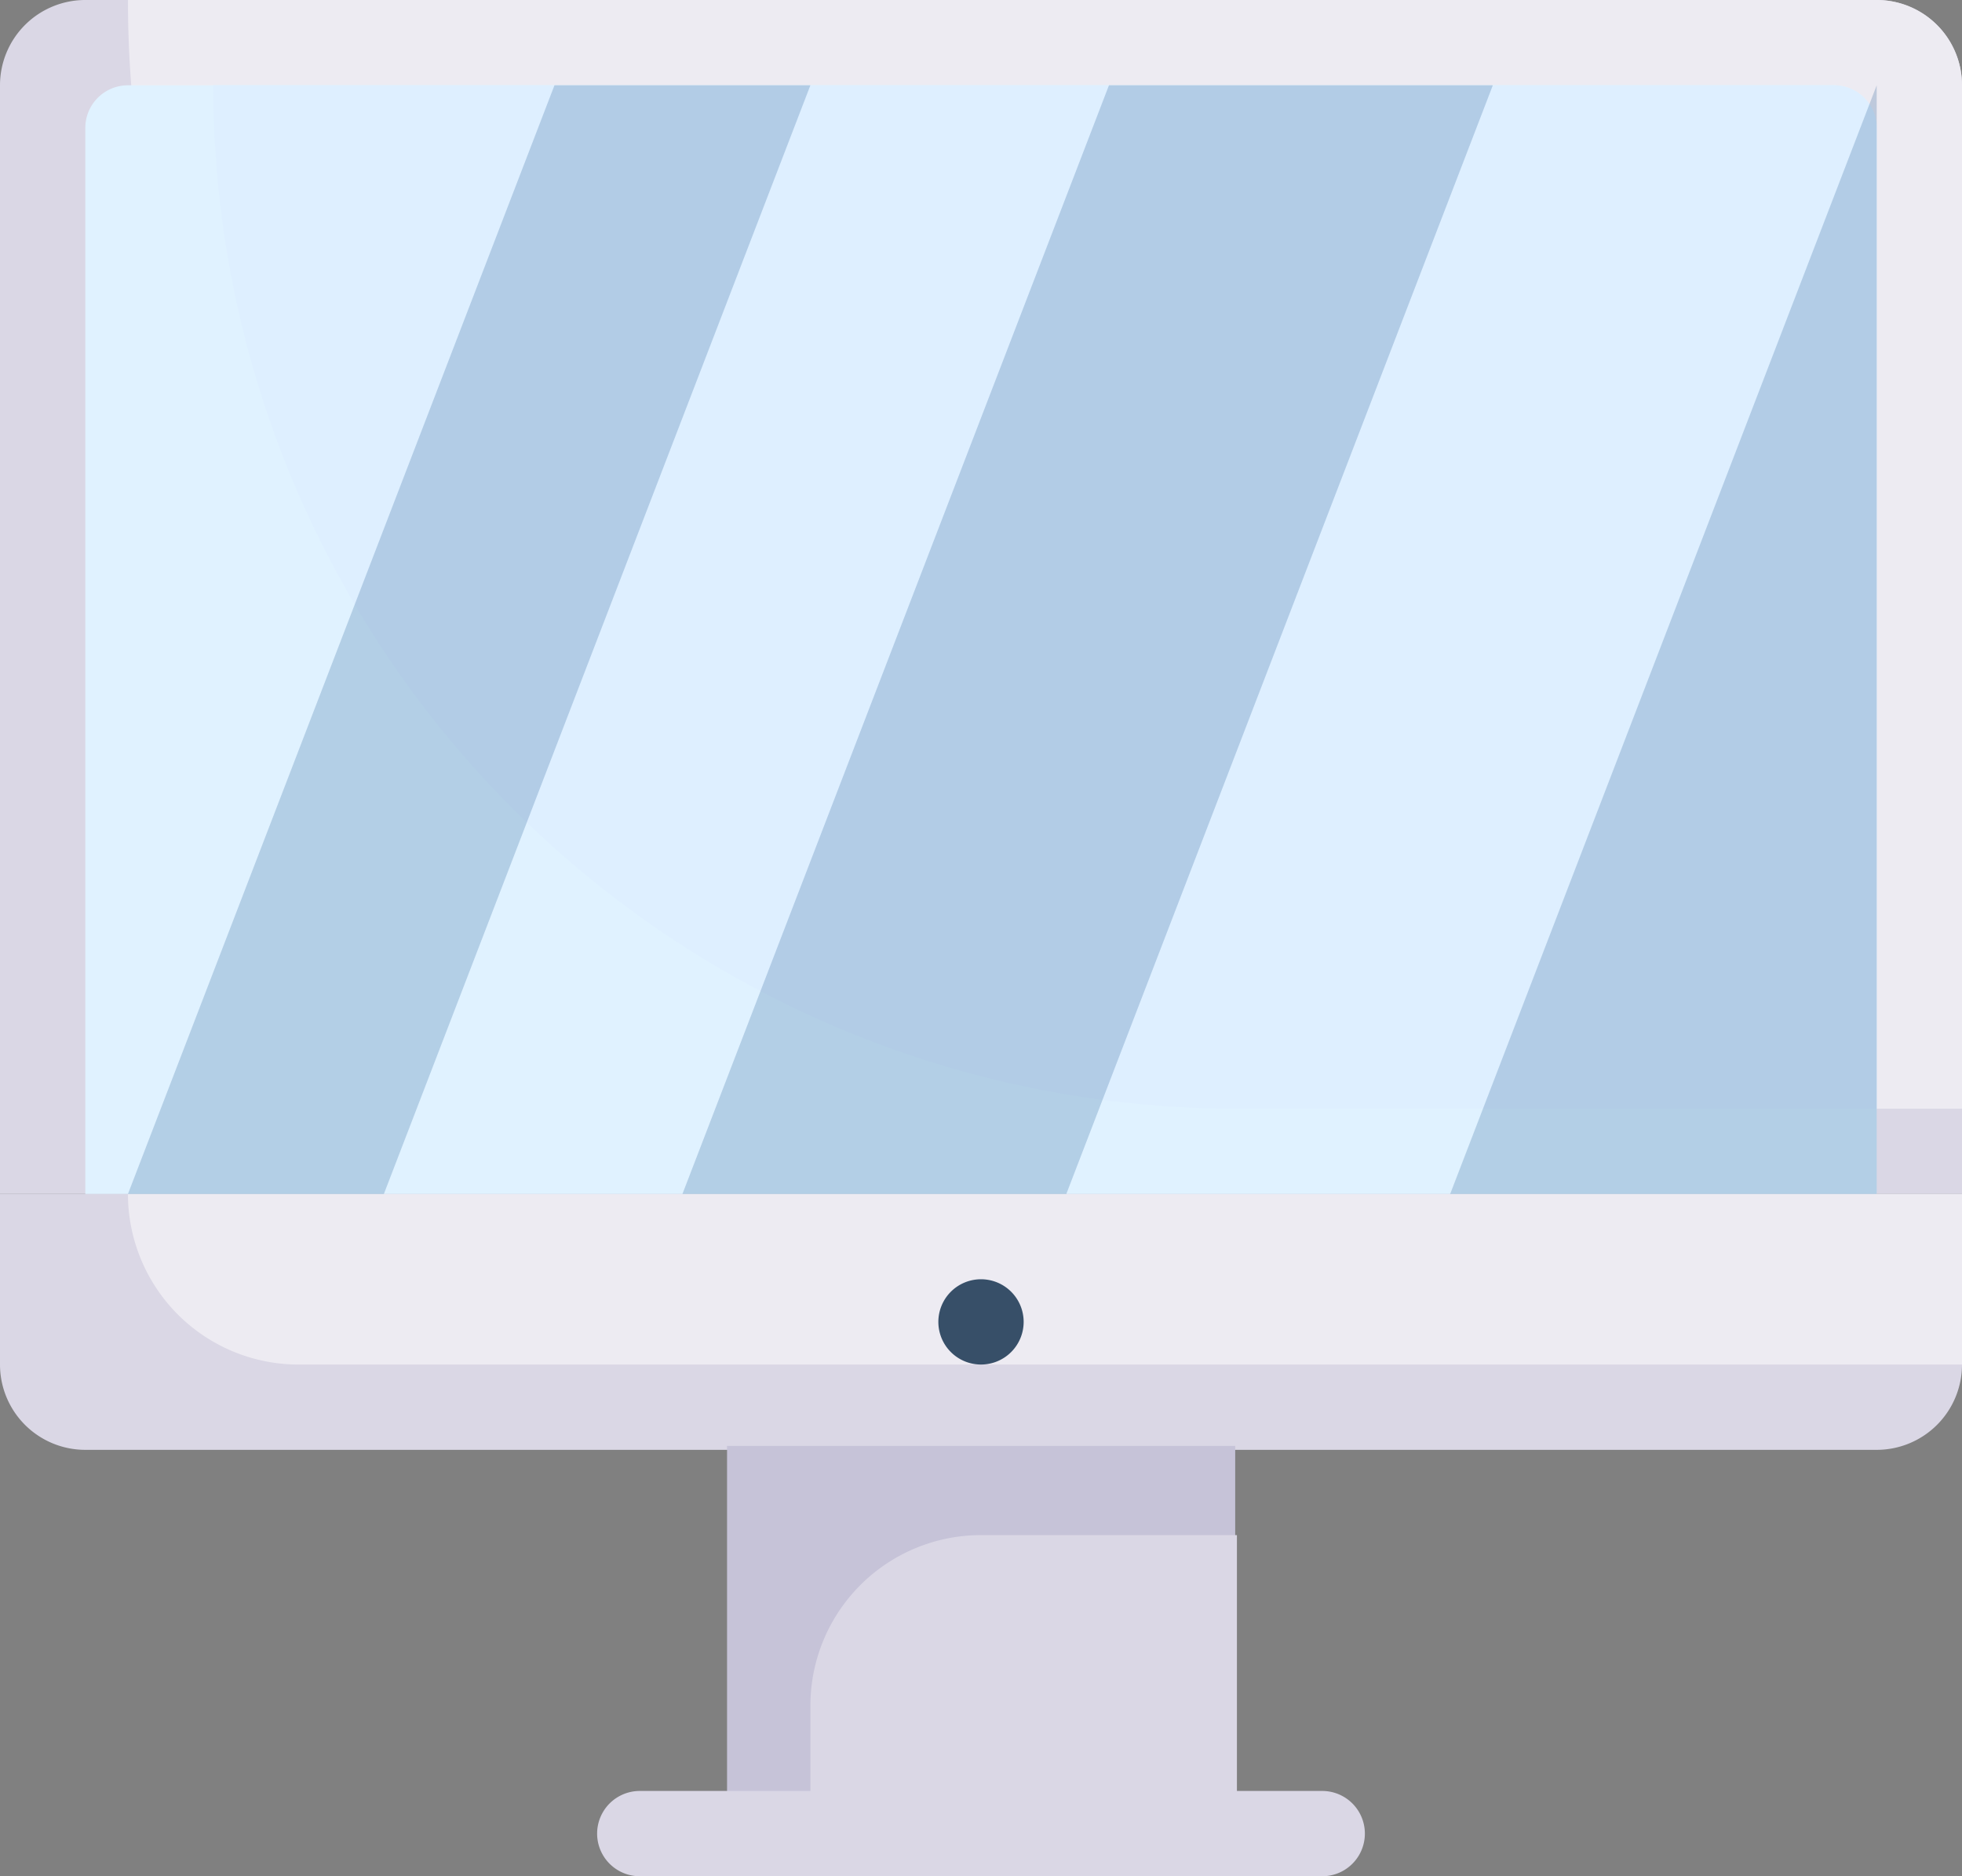 <svg xmlns="http://www.w3.org/2000/svg" width="309.317" height="295.869" viewBox="0 0 309.317 295.869">
  <rect x="0" y="0" width="309.317" height="295.869" fill="#808080" stroke="none"/>
  <g id="ADMIN" transform="translate(-1 -2)">
    <path id="Path_11697" data-name="Path 11697" d="M310.317,15.449V190.28H1V15.449A13.449,13.449,0,0,1,14.449,2h282.42A13.449,13.449,0,0,1,310.317,15.449Z" transform="translate(0 0)" fill="#dad7e5"/>
    <path id="Path_11698" data-name="Path 11698" d="M293.145,15.449V176.832H178.832A174.832,174.832,0,0,1,4,2H279.7A13.449,13.449,0,0,1,293.145,15.449Z" transform="translate(17.173 0)" fill="#edebf2"/>
    <path id="Path_11699" data-name="Path 11699" d="M310.317,30V56.9a13.449,13.449,0,0,1-13.449,13.449H14.449A13.449,13.449,0,0,1,1,56.9V30Z" transform="translate(0 160.28)" fill="#dad7e5"/>
    <path id="Path_11700" data-name="Path 11700" d="M293.145,30V56.9H30.9A26.9,26.9,0,0,1,4,30Z" transform="translate(17.173 160.28)" fill="#edebf2"/>
    <rect id="Rectangle_1356" data-name="Rectangle 1356" width="80.112" height="67.787" transform="translate(115.622 230.011)" fill="#c6c3d8"/>
    <path id="Path_11701" data-name="Path 11701" d="M87.243,38V91.794H20V64.9A26.9,26.9,0,0,1,46.9,38Z" transform="translate(108.762 206.074)" fill="#dad7e5"/>
    <path id="Path_11702" data-name="Path 11702" d="M129.313,57.449H21.724a6.724,6.724,0,1,1,0-13.449H129.313a6.724,6.724,0,1,1,0,13.449Z" transform="translate(80.14 240.42)" fill="#dad7e5"/>
    <path id="Path_11703" data-name="Path 11703" d="M36.449,38.724a6.724,6.724,0,1,0-6.724,6.724A6.724,6.724,0,0,0,36.449,38.724Z" transform="translate(125.934 171.729)" fill="#374f68"/>
    <path id="Path_11704" data-name="Path 11704" d="M285.42,10.724V178.832H3V10.724A6.724,6.724,0,0,1,9.724,4H278.7A6.724,6.724,0,0,1,285.42,10.724Z" transform="translate(11.449 11.449)" fill="#e0f2ff"/>
    <path id="Path_11705" data-name="Path 11705" d="M268.247,10.724V165.383H167.383A161.383,161.383,0,0,1,6,4H261.523A6.724,6.724,0,0,1,268.247,10.724Z" transform="translate(28.621 11.449)" fill="#deefff"/>
    <path id="Path_11706" data-name="Path 11706" d="M102.243,4V178.832H35Z" transform="translate(194.626 11.449)" fill="#004384" opacity="0.2"/>
    <path id="Path_11707" data-name="Path 11707" d="M144.762,4,77.519,178.832H17L84.243,4Z" transform="translate(91.589 11.449)" fill="#004384" opacity="0.2"/>
    <path id="Path_11708" data-name="Path 11708" d="M111.589,4,44.346,178.832H4L71.243,4Z" transform="translate(17.173 11.449)" fill="#004384" opacity="0.2"/>
  </g>
</svg>
